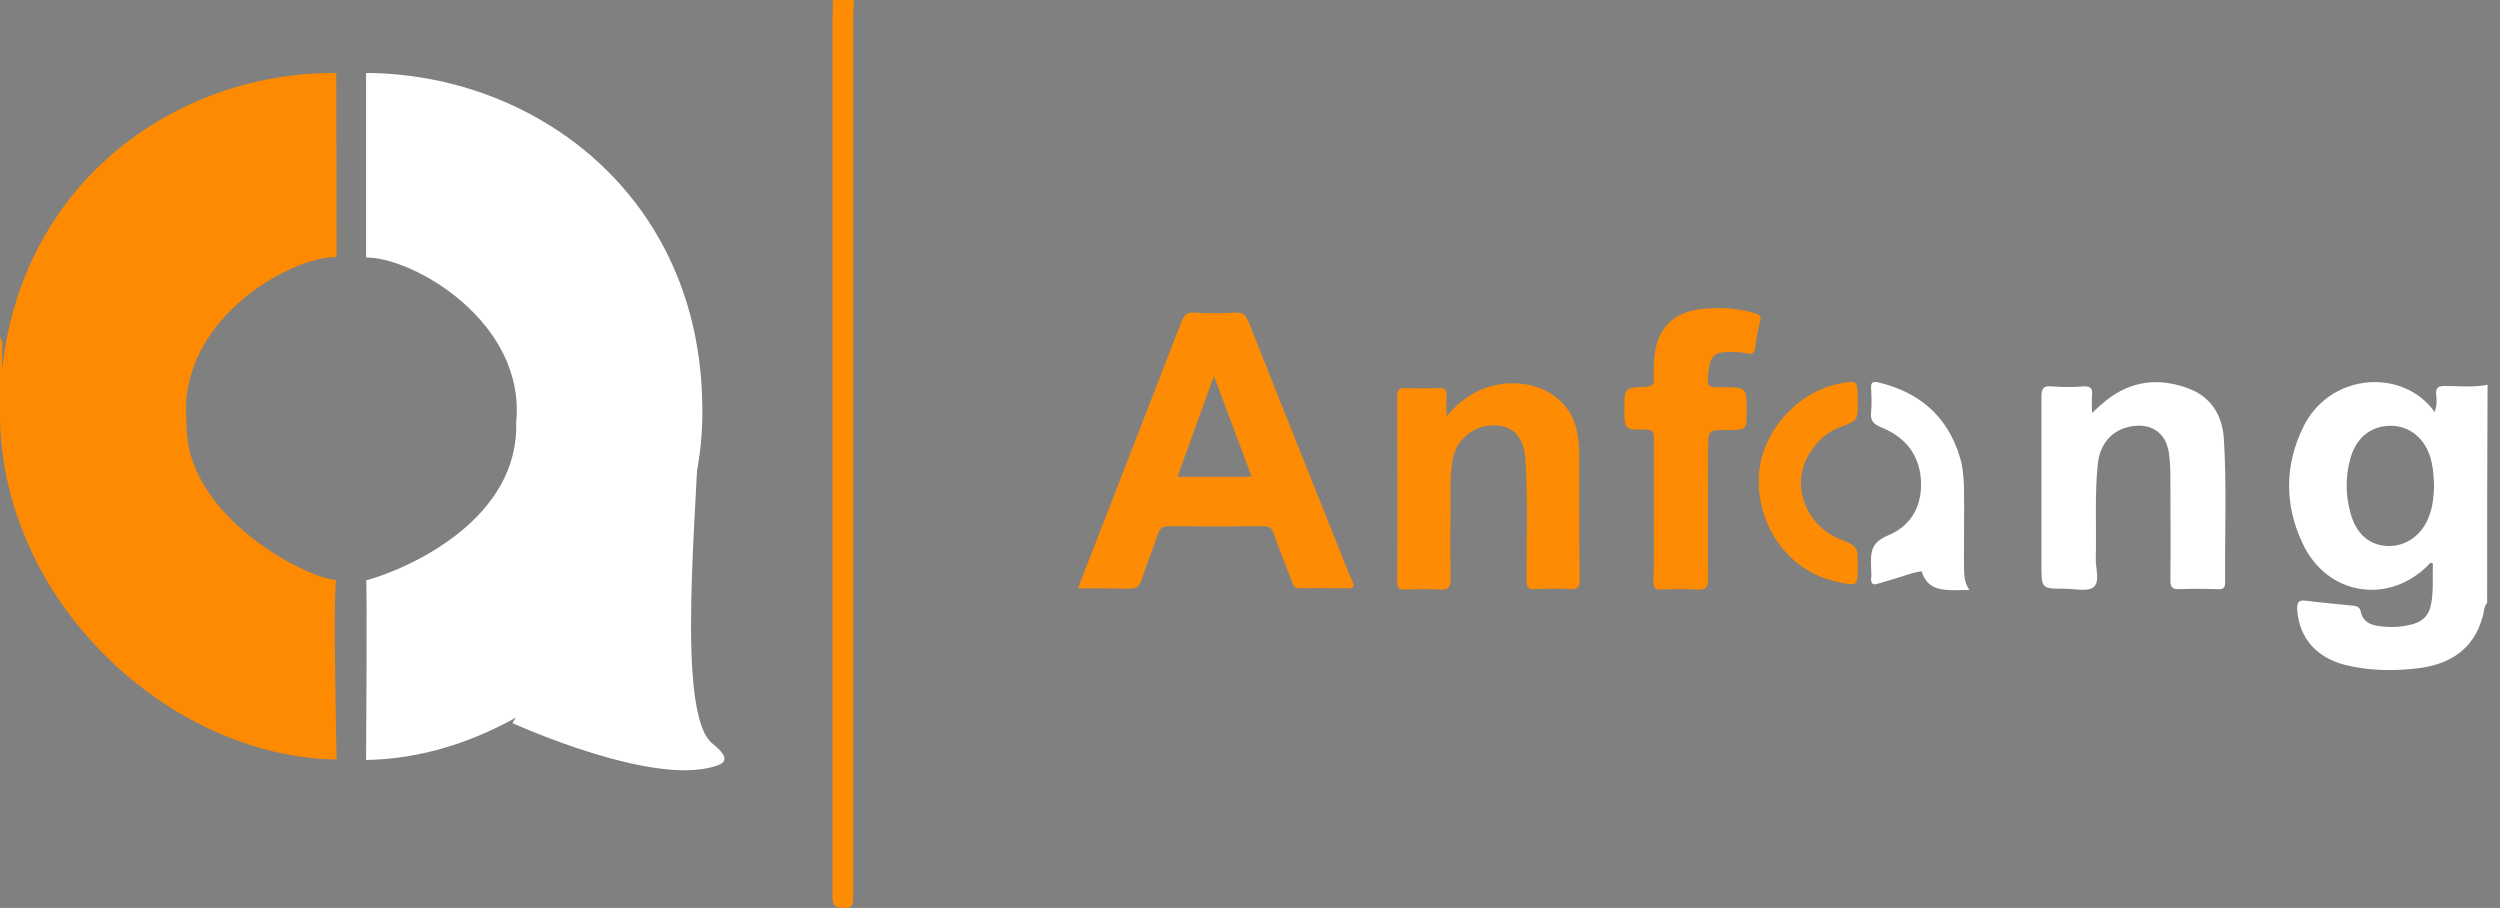 <?xml version="1.0" encoding="utf-8"?>
<!-- Generator: Adobe Illustrator 24.0.0, SVG Export Plug-In . SVG Version: 6.00 Build 0)  -->
<svg version="1.1" id="Layer_1" xmlns="http://www.w3.org/2000/svg" xmlns:xlink="http://www.w3.org/1999/xlink" x="0px" y="0px"
	 viewBox="0 0 603 219" style="enable-background:new 0 0 603 219;" xml:space="preserve">
<rect x="0" y="0" width="603" height="219" fill="#808080" stroke="none"/>
<style type="text/css">
	.st0{fill:#FFFFFF;}
	.st1{fill:#FD8B04;}
	.st2{fill:#01376B;}
	.st3{fill:#FE8A02;}
</style>
<g>
	<path class="st0" d="M599.9,145.4c-0.9,1-0.7,2.3-1.1,3.4c-2.2,8-8.1,11.5-15.7,12.4c-5.8,0.7-11.6,0.6-17.4-0.8
		c-7-1.8-11.1-6.5-11.6-13.2c-0.1-1.7,0.1-2.6,2.2-2.3c3.8,0.5,7.6,0.8,11.4,1.2c0.9,0.1,1.5,0.4,1.7,1.4c0.5,2.3,2.1,3.2,4.3,3.5
		c2.8,0.4,5.6,0.3,8.4-0.5c2.5-0.7,3.9-2.4,4.3-4.9c0.6-3.2,0.3-6.5,0.4-9.7c-0.7-0.4-0.9,0.2-1.2,0.5c-9.6,9.5-24.2,7.2-30.1-5.1
		c-4.5-9.3-4.5-19,0-28.2c6.1-12.7,22.8-14.4,30.9-4.8c0.2,0.2,0.4,0.5,0.8,1.1c0.7-1.7,0.5-3,0.4-4.3c-0.1-1.5,0.4-2,2-2
		c3.5,0,7,0.4,10.4-0.3C599.9,110.5,599.9,127.9,599.9,145.4z M587.1,117.3c-0.1-1.4-0.1-2.8-0.3-4.2c-0.2-1.1-0.4-2.3-0.8-3.4
		c-1.6-4.4-5.2-7.1-9.6-7c-4.5,0.1-8,2.8-9.4,7.6c-1.3,4.4-1.3,8.9-0.1,13.3c1.3,5.1,4.6,8,9.1,8.1c4.5,0.1,8.4-2.8,10-7.5
		C586.8,122,587,119.7,587.1,117.3z"/>
	<path class="st1" d="M206,0c-0.1,1-0.2,2-0.2,3c0,71,0,142,0,213.1c0,1.9,0,3.1-2.6,2.9c-2.1-0.1-2.4-0.9-2.4-2.7
		c0-70.4,0-140.9,0-211.3c0-1.7,0.1-3.3,0.1-5C202.7,0,204.3,0,206,0z"/>
	<path class="st1" d="M0,81.5c0.8,0.7,0.5,1.7,0.5,2.6c0,4.6,0,9.2,0,13.8c-0.2,0-0.4,0.1-0.5,0.1C0,92.5,0,87,0,81.5z"/>
	<path class="st2" d="M119.6,115.6"/>
	<path class="st1" d="M260,141.9c2.9-7.4,5.6-14.5,8.4-21.6c5.5-14.3,11.1-28.5,16.6-42.8c0.6-1.5,1.3-2.2,3-2.1
		c3.3,0.2,6.7,0.2,10,0c1.7-0.1,2.5,0.6,3.1,2.1c7.6,19.2,15.3,38.3,22.9,57.4c0.7,1.9,1.5,3.7,2.3,5.5c0.5,1.1,0.1,1.5-1,1.5
		c-3.9,0-7.8-0.1-11.7,0c-1.2,0-1.6-0.5-1.9-1.4c-1.5-4-3.1-7.9-4.5-11.9c-0.5-1.3-1.1-1.7-2.5-1.7c-7.6,0.1-15.2,0.1-22.7,0
		c-1.7,0-2.3,0.6-2.8,2.1c-1.2,3.7-2.7,7.3-3.9,11c-0.5,1.5-1.3,2-2.9,2C268.2,141.9,264.2,141.9,260,141.9z M284,115
		c6.1,0,11.9,0,17.9,0c-3-8-5.9-15.9-9.1-24.3C289.8,99.1,286.9,106.9,284,115z"/>
	<path class="st0" d="M504.6,99.6c1.4-1.3,2.4-2.2,3.5-3.1c6-4.7,12.6-5.4,19.5-2.9c5.6,2,8.4,6.4,8.8,12.2
		c0.7,11.6,0.2,23.1,0.3,34.7c0,1.4-0.6,1.7-1.8,1.6c-3.1-0.1-6.2-0.1-9.2,0c-1.8,0.1-2.2-0.5-2.2-2.2c0.1-8.2,0-16.5,0-24.7
		c0-2.1-0.1-4.2-0.4-6.2c-0.7-4.2-3.6-6.6-7.9-6.3c-5.2,0.4-8.6,3.8-9.2,9.1c-0.8,7.6-0.3,15.1-0.5,22.7c-0.1,2.5,1.1,5.7-0.5,7.1
		c-1.4,1.2-4.6,0.4-7,0.4c-5.6,0-5.6,0-5.6-5.7c0-13.6,0-27.2,0-40.7c0-2,0.6-2.6,2.5-2.4c2.6,0.2,5.2,0.2,7.7,0
		c1.7-0.1,2.2,0.6,2,2.1C504.5,96.6,504.6,97.8,504.6,99.6z"/>
	<path class="st1" d="M348.9,100.4c3.7-4.3,7.8-6.9,12.8-7.7c8.6-1.4,16.5,2.9,18.4,10.3c0.5,1.9,0.8,3.9,0.8,5.9
		c0,10.3,0,20.6,0.1,31c0,1.7-0.4,2.3-2.2,2.2c-2.9-0.2-5.8-0.1-8.7,0c-1.6,0.1-1.9-0.5-1.9-2c0-9.6,0.3-19.1-0.2-28.7
		c-0.3-5.7-2.6-8.5-7.2-8.8c-4.8-0.3-9.2,2.9-10.3,7.7c-0.8,3.7-0.6,7.5-0.6,11.2c-0.1,6-0.1,12,0,18c0.1,2.3-0.7,2.8-2.8,2.7
		c-2.7-0.2-5.5-0.1-8.2,0c-1.3,0-1.9-0.2-1.9-1.7c0.1-15,0-30,0-45c0-1.4,0.4-1.9,1.8-1.9c2.7,0.1,5.5,0.1,8.2,0
		c1.5-0.1,2.1,0.4,1.9,2C348.8,96.8,348.9,98.2,348.9,100.4z"/>
	<path class="st3" d="M398.9,122.8c0-5.7,0-11.3,0-17c0-1.5-0.2-2.2-2-2.2c-5.1,0.1-5.1,0-5.1-5c0-5,0-5.1,5.1-5.3
		c1.5-0.1,2.1-0.5,2-2c-0.1-1.6,0-3.2,0.1-4.7c0.5-7.2,4.4-11.3,11.5-12.1c4.3-0.4,8.5-0.2,12.6,1c1.2,0.3,1.9,0.7,1.4,2.2
		c-0.5,1.9-0.9,3.9-1.1,5.9c-0.2,1.5-0.6,2-2.2,1.6c-1.4-0.3-2.8-0.3-4.2-0.3c-3.5,0-4.5,1-4.9,4.6c-0.4,3.9-0.4,3.9,3.4,3.9
		c5.8,0,5.8,0,5.8,5.8c0,4.5,0,4.5-4.6,4.5c-4.7,0-4.7,0-4.7,4.7c0,10.4-0.1,20.8,0,31.2c0,2.1-0.6,2.7-2.7,2.6
		c-2.9-0.2-5.8-0.1-8.7,0c-1.4,0-1.8-0.5-1.8-1.9C399,134.5,398.9,128.6,398.9,122.8C398.9,122.8,398.9,122.8,398.9,122.8z"/>
	<path class="st0" d="M475,142.3c-2.7,0-5.2,0.3-7.7-0.4c-1.2-0.4-2.9-1.2-3.8-4.1c0,0-1.8,0.2-3.7,0.9c-2.3,0.8-4.6,1.4-6.9,2.1
		c-1.3,0.4-1.6-0.1-1.6-1.3c0.1-0.6,0.1-1.5,0-2.7c-0.2-4.4,0.4-6.1,4.4-7.8c5.6-2.4,8.1-7.5,7.6-13.6c-0.5-6-4-10.1-9.5-12.3
		c-1.9-0.8-2.7-1.6-2.5-3.6c0.2-2,0.1-4,0-6c0-1.3,0.4-1.5,1.6-1.3c9.9,2.3,16.8,8.1,19.8,18c0.7,2.2,0.9,4.6,1,6.8
		c0.1,6.2,0,12.5,0,18.7C473.8,137.9,473.5,140.1,475,142.3z"/>
	<path class="st1" d="M448.1,96.9c0,4.5,0,4.5-4.2,6.1c-5.3,1.9-9.2,7.5-9.5,12.7c-0.3,6.3,3.6,12,9.3,14.3c4.4,1.8,4.4,1.8,4.4,6.6
		c0,4.8,0,4.8-4.7,3.8c-11.4-2.3-19.3-12.6-19.2-24.7c0.1-10.8,8.8-21.1,19.6-23.2C448.1,91.7,448.1,91.7,448.1,96.9z"/>
</g>
<path class="st3" d="M81.2,62C69.5,61.9,42.6,77.7,45,101.8c-0.7,22.9,29.6,38,36.2,38.1c-1,0,0,43.3,0,43.3
	C40.6,182.6-0.9,144.4,0,98c0.6-51.1,40.5-80.7,81.1-80.4"/>
<path class="st0" d="M88.3,17.6c40.6,0.2,80.6,29.4,81.1,80.4c0.9,46.5-40.6,84.7-81.1,85.3c0,0,0.3-44,0-43.3
	c11.4-3.2,36.9-15.2,36.2-38.1c2.4-24.1-24.6-39.8-36.2-39.8"/>
<path class="st0" d="M168.7,99c-0.3,22.5-6,73.2,3.2,80.4c2,1.6,4.1,3.7,1.9,4.9c-14.6,6.4-50.2-9.9-50.2-9.9"/>
</svg>
